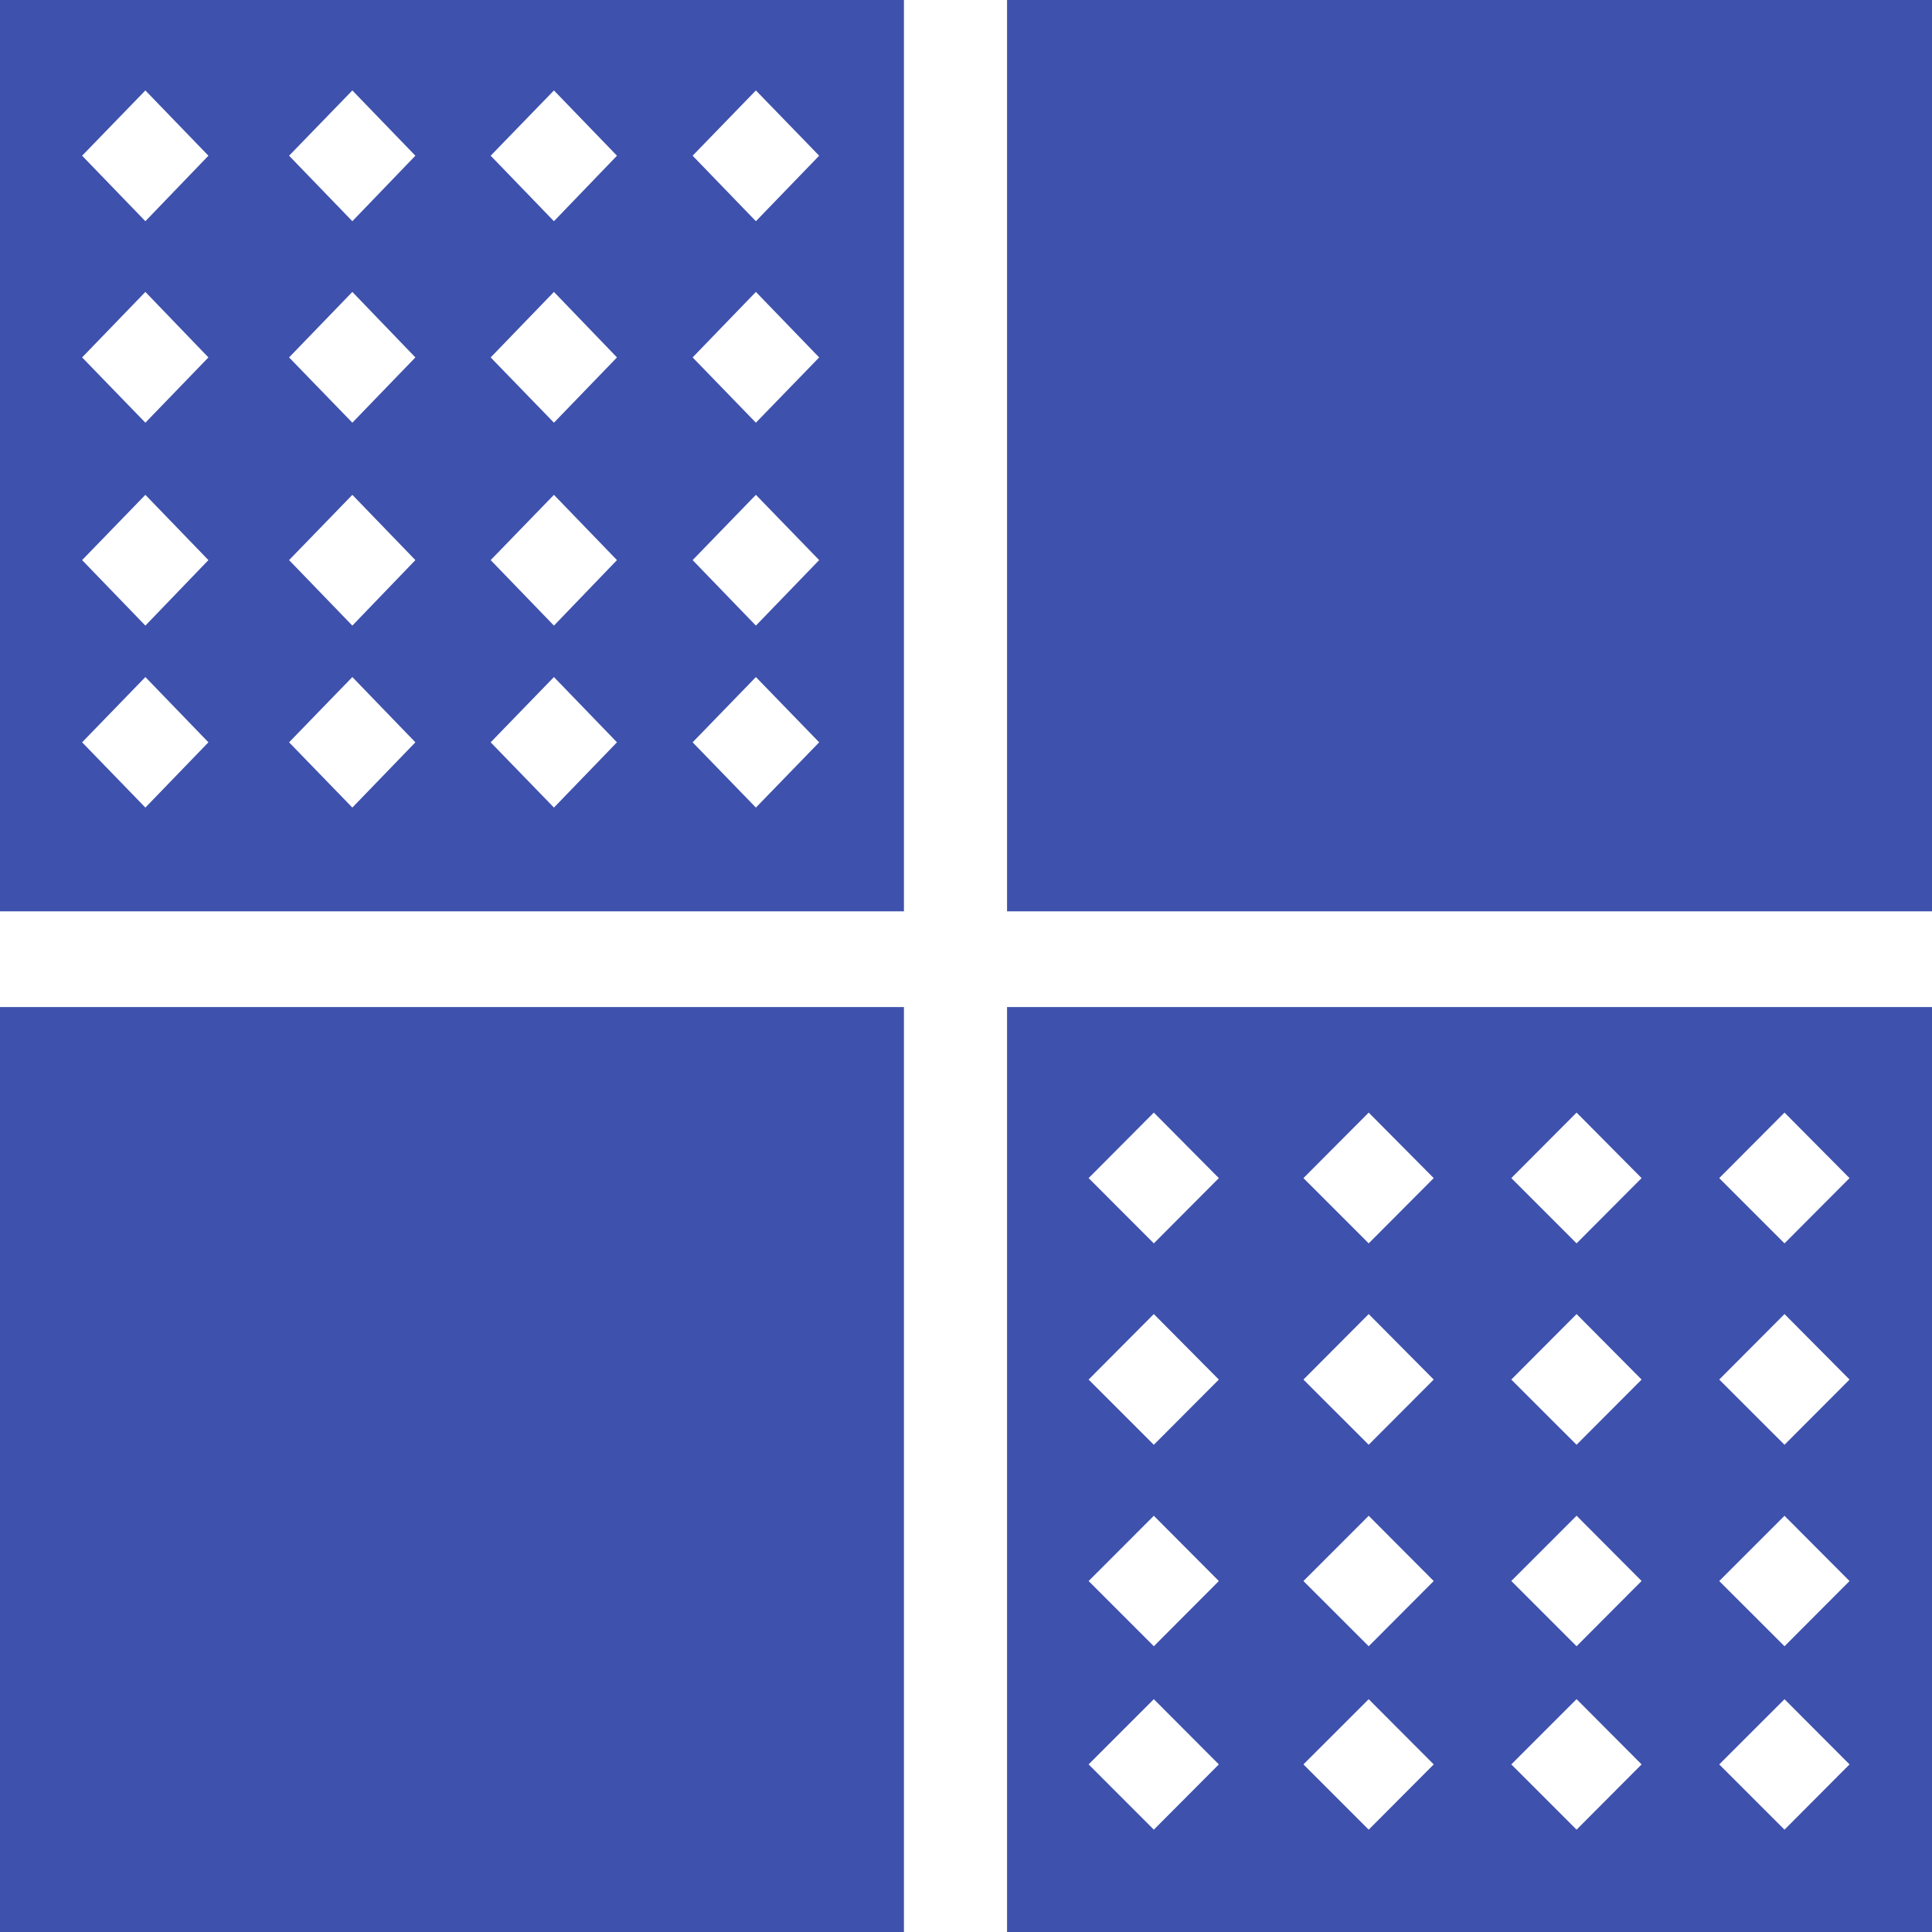<svg width="32" height="32" viewBox="0 0 32 32" fill="none" xmlns="http://www.w3.org/2000/svg">
<path fill-rule="evenodd" clip-rule="evenodd" d="M0 15.095H14.972V0H0V15.095ZM0 32H14.972V16.68H0V32ZM32.008 32H16.68V16.68H32.008V32ZM16.68 15.095H32.008V0H16.68V15.095ZM3.452 5.92L2.408 4.835L1.36 5.92L2.408 7.001L3.452 5.92ZM29.557 21.765L30.634 22.85L29.557 23.93L28.476 22.85L29.557 21.765ZM3.452 2.579L2.408 1.498L1.36 2.579L2.408 3.664L3.452 2.579ZM5.836 11.214L6.88 12.295L5.836 13.376L4.788 12.295L5.836 11.214ZM3.452 9.277L2.408 8.196L1.36 9.277L2.408 10.362L3.452 9.277ZM29.557 18.428L30.634 19.513L29.557 20.594L28.476 19.513L29.557 18.428ZM6.88 5.92L5.836 4.835L4.788 5.92L5.836 7.001L6.88 5.92ZM2.408 11.214L3.452 12.295L2.408 13.376L1.36 12.295L2.408 11.214ZM6.88 9.277L5.836 8.196L4.788 9.277L5.836 10.362L6.88 9.277ZM5.836 1.498L6.88 2.579L5.836 3.664L4.788 2.579L5.836 1.498ZM13.568 12.295L12.52 11.214L11.472 12.295L12.52 13.376L13.568 12.295ZM12.52 1.498L13.568 2.579L12.52 3.664L11.472 2.579L12.52 1.498ZM10.219 2.579L9.175 1.498L8.127 2.579L9.175 3.664L10.219 2.579ZM12.52 4.835L13.568 5.92L12.52 7.001L11.472 5.92L12.52 4.835ZM10.219 5.92L9.175 4.835L8.127 5.92L9.175 7.001L10.219 5.92ZM9.175 11.214L10.219 12.295L9.175 13.376L8.127 12.295L9.175 11.214ZM10.219 9.277L9.175 8.196L8.127 9.277L9.175 10.362L10.219 9.277ZM12.52 8.196L13.568 9.277L12.52 10.362L11.472 9.277L12.52 8.196ZM20.188 22.85L19.111 21.765L18.031 22.85L19.111 23.93L20.188 22.85ZM22.67 28.144L23.747 29.224L22.67 30.305L21.589 29.224L22.67 28.144ZM30.634 26.187L29.557 25.106L28.476 26.187L29.557 27.267L30.634 26.187ZM22.67 25.106L23.747 26.187L22.67 27.267L21.589 26.187L22.67 25.106ZM20.188 29.224L19.111 28.144L18.031 29.224L19.111 30.305L20.188 29.224ZM22.67 21.765L23.747 22.85L22.67 23.93L21.589 22.85L22.67 21.765ZM20.188 26.187L19.111 25.106L18.031 26.187L19.111 27.267L20.188 26.187ZM19.111 18.428L20.188 19.513L19.111 20.594L18.031 19.513L19.111 18.428ZM27.19 22.85L26.113 21.765L25.032 22.85L26.113 23.93L27.19 22.85ZM26.113 18.428L27.19 19.513L26.113 20.594L25.032 19.513L26.113 18.428ZM23.747 19.513L22.67 18.428L21.589 19.513L22.67 20.594L23.747 19.513ZM29.557 28.144L30.634 29.224L29.557 30.305L28.476 29.224L29.557 28.144ZM27.19 26.186L26.113 25.105L25.032 26.186L26.113 27.267L27.19 26.186ZM26.113 28.143L27.19 29.224L26.113 30.305L25.032 29.224L26.113 28.143Z" fill="#3E51AD"/>
</svg>
